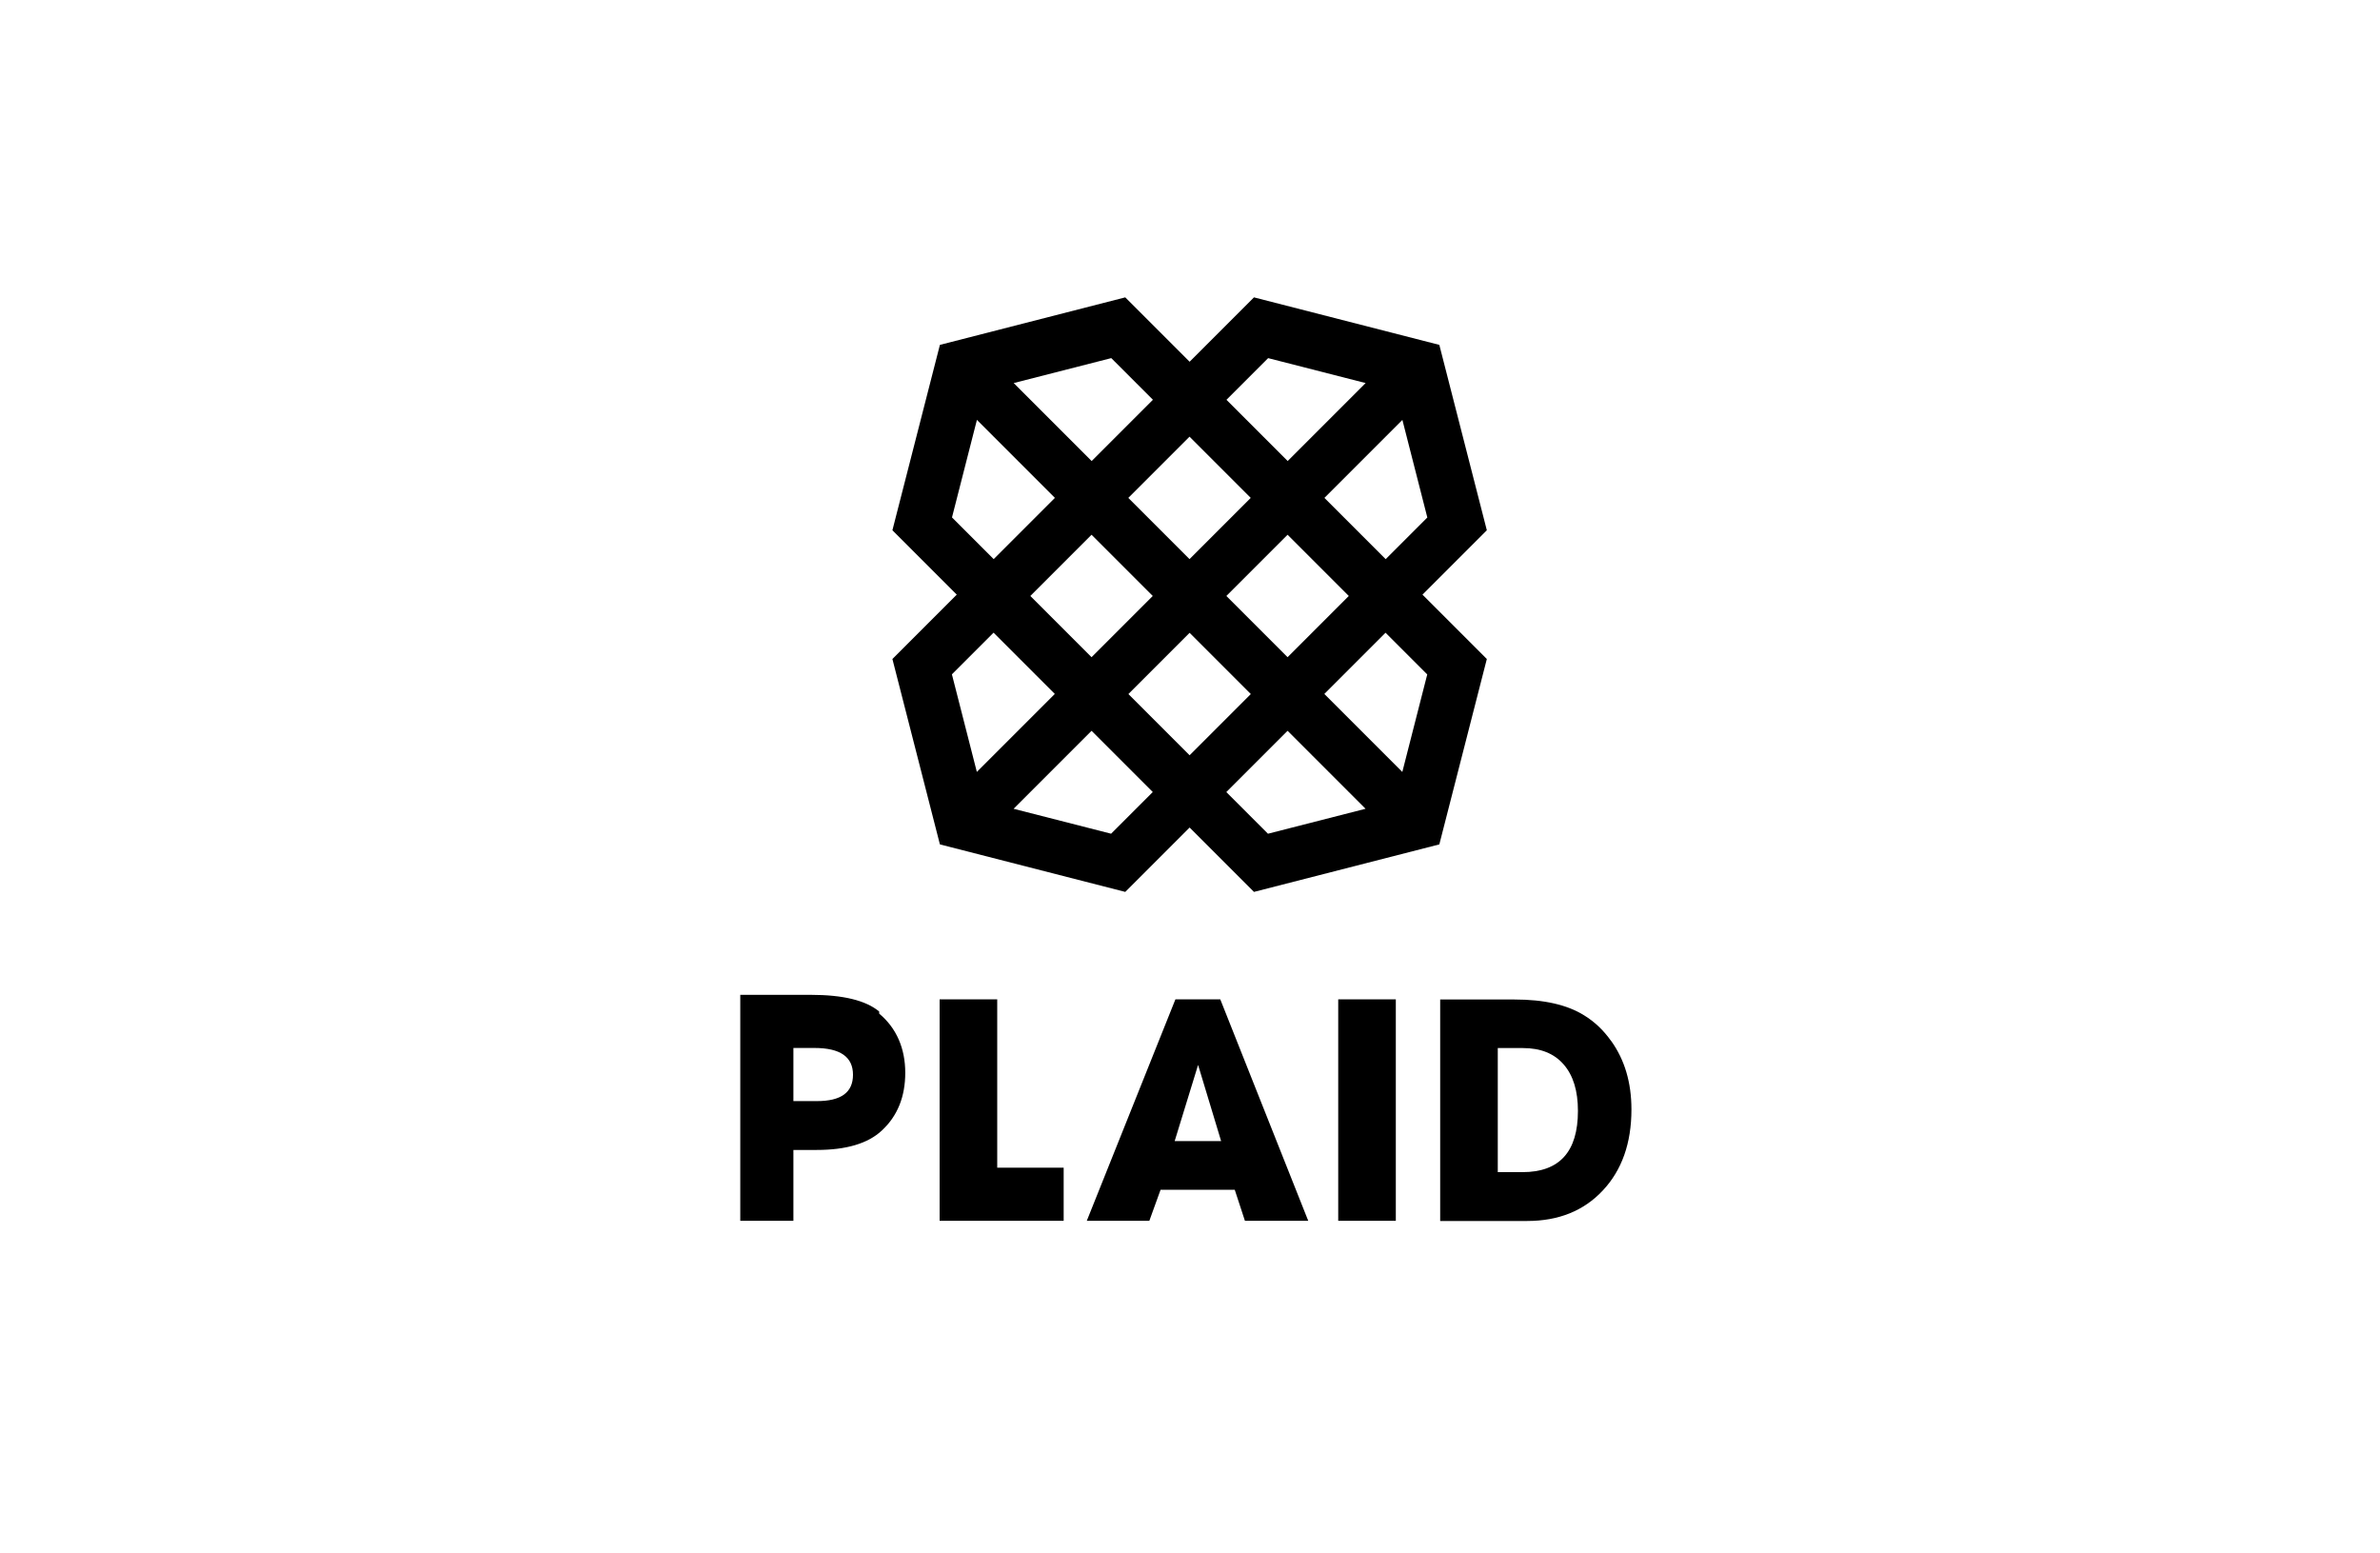 <svg xmlns="http://www.w3.org/2000/svg" id="Layer_1" viewBox="0 0 250 163.14"><path d="m147.3,81.07l-8.19-8.19,6.43-6.43,4.38,4.38-2.62,10.25h0Zm-1.75-22.35l-6.43-6.43,8.19-8.19,2.62,10.25-4.38,4.38h0Zm-12.35-21.11l10.25,2.62-8.19,8.19-6.43-6.43,4.38-4.38Zm-12.1,4.38l-6.43,6.43-8.19-8.19,10.25-2.62,4.38,4.38Zm-18.48,2.11l8.19,8.19-6.43,6.43-4.38-4.38,2.62-10.25Zm1.75,22.35l6.43,6.43-8.19,8.19-2.62-10.25,4.38-4.38h0Zm12.35,21.11l-10.25-2.62,8.19-8.19,6.43,6.43-4.38,4.38h0Zm14.67-14.67l-6.43,6.43-6.43-6.43,6.43-6.43,6.43,6.43Zm3.86-16.73l6.43,6.43-6.43,6.43-6.43-6.43,6.43-6.43Zm-14.16,6.43l-6.43,6.43-6.43-6.43,6.43-6.43,6.43,6.43Zm-2.57-10.3l6.43-6.43,6.43,6.43-6.43,6.43-6.43-6.43Zm10.3,30.89l6.43-6.43,8.19,8.19-10.25,2.62-4.38-4.38Zm22.37,5.5l4.99-19.47-6.76-6.76,6.76-6.76-4.99-19.47-19.47-4.99-6.76,6.76-6.76-6.76-19.47,4.99-4.99,19.47,6.76,6.76-6.76,6.76,4.99,19.47,19.47,4.99,6.76-6.76,6.76,6.76,19.47-4.99h0Zm18.04,20.64c-.79-1.12-1.73-2.01-2.82-2.68-1.79-1.12-4.23-1.67-7.32-1.67h-7.81v23.26h9.14c3.3,0,5.95-1.07,7.95-3.21,2-2.14,3-4.97,3-8.51,0-2.81-.71-5.21-2.13-7.19m-9.12,13.78h-2.79v-13.03h2.64c1.86,0,3.28.57,4.28,1.72,1,1.15,1.5,2.77,1.5,4.88,0,4.29-1.94,6.43-5.82,6.43m-19.36,5.11h6.05v-23.26h-6.05v23.26Zm-17.1-23.26l-9.31,23.26h6.57l1.18-3.26h7.79l1.07,3.26h6.65l-9.24-23.26h-4.71Zm-.08,14.89l2.46-8,2.42,8h-4.88Zm-18.64-14.89h-6.05v23.26h13.03v-5.58h-6.98v-17.68h0Zm-12.4,1.28c-1.41-1.17-3.8-1.75-7.19-1.75h-7.4v23.73h5.58v-7.44h2.45c3.11,0,5.39-.68,6.84-2.04,1.64-1.52,2.46-3.54,2.46-6.07s-.91-4.69-2.74-6.21m-6.68,9.19h-2.33v-5.58h2.22c2.7,0,4.04.94,4.04,2.81s-1.26,2.77-3.79,2.77"></path></svg>